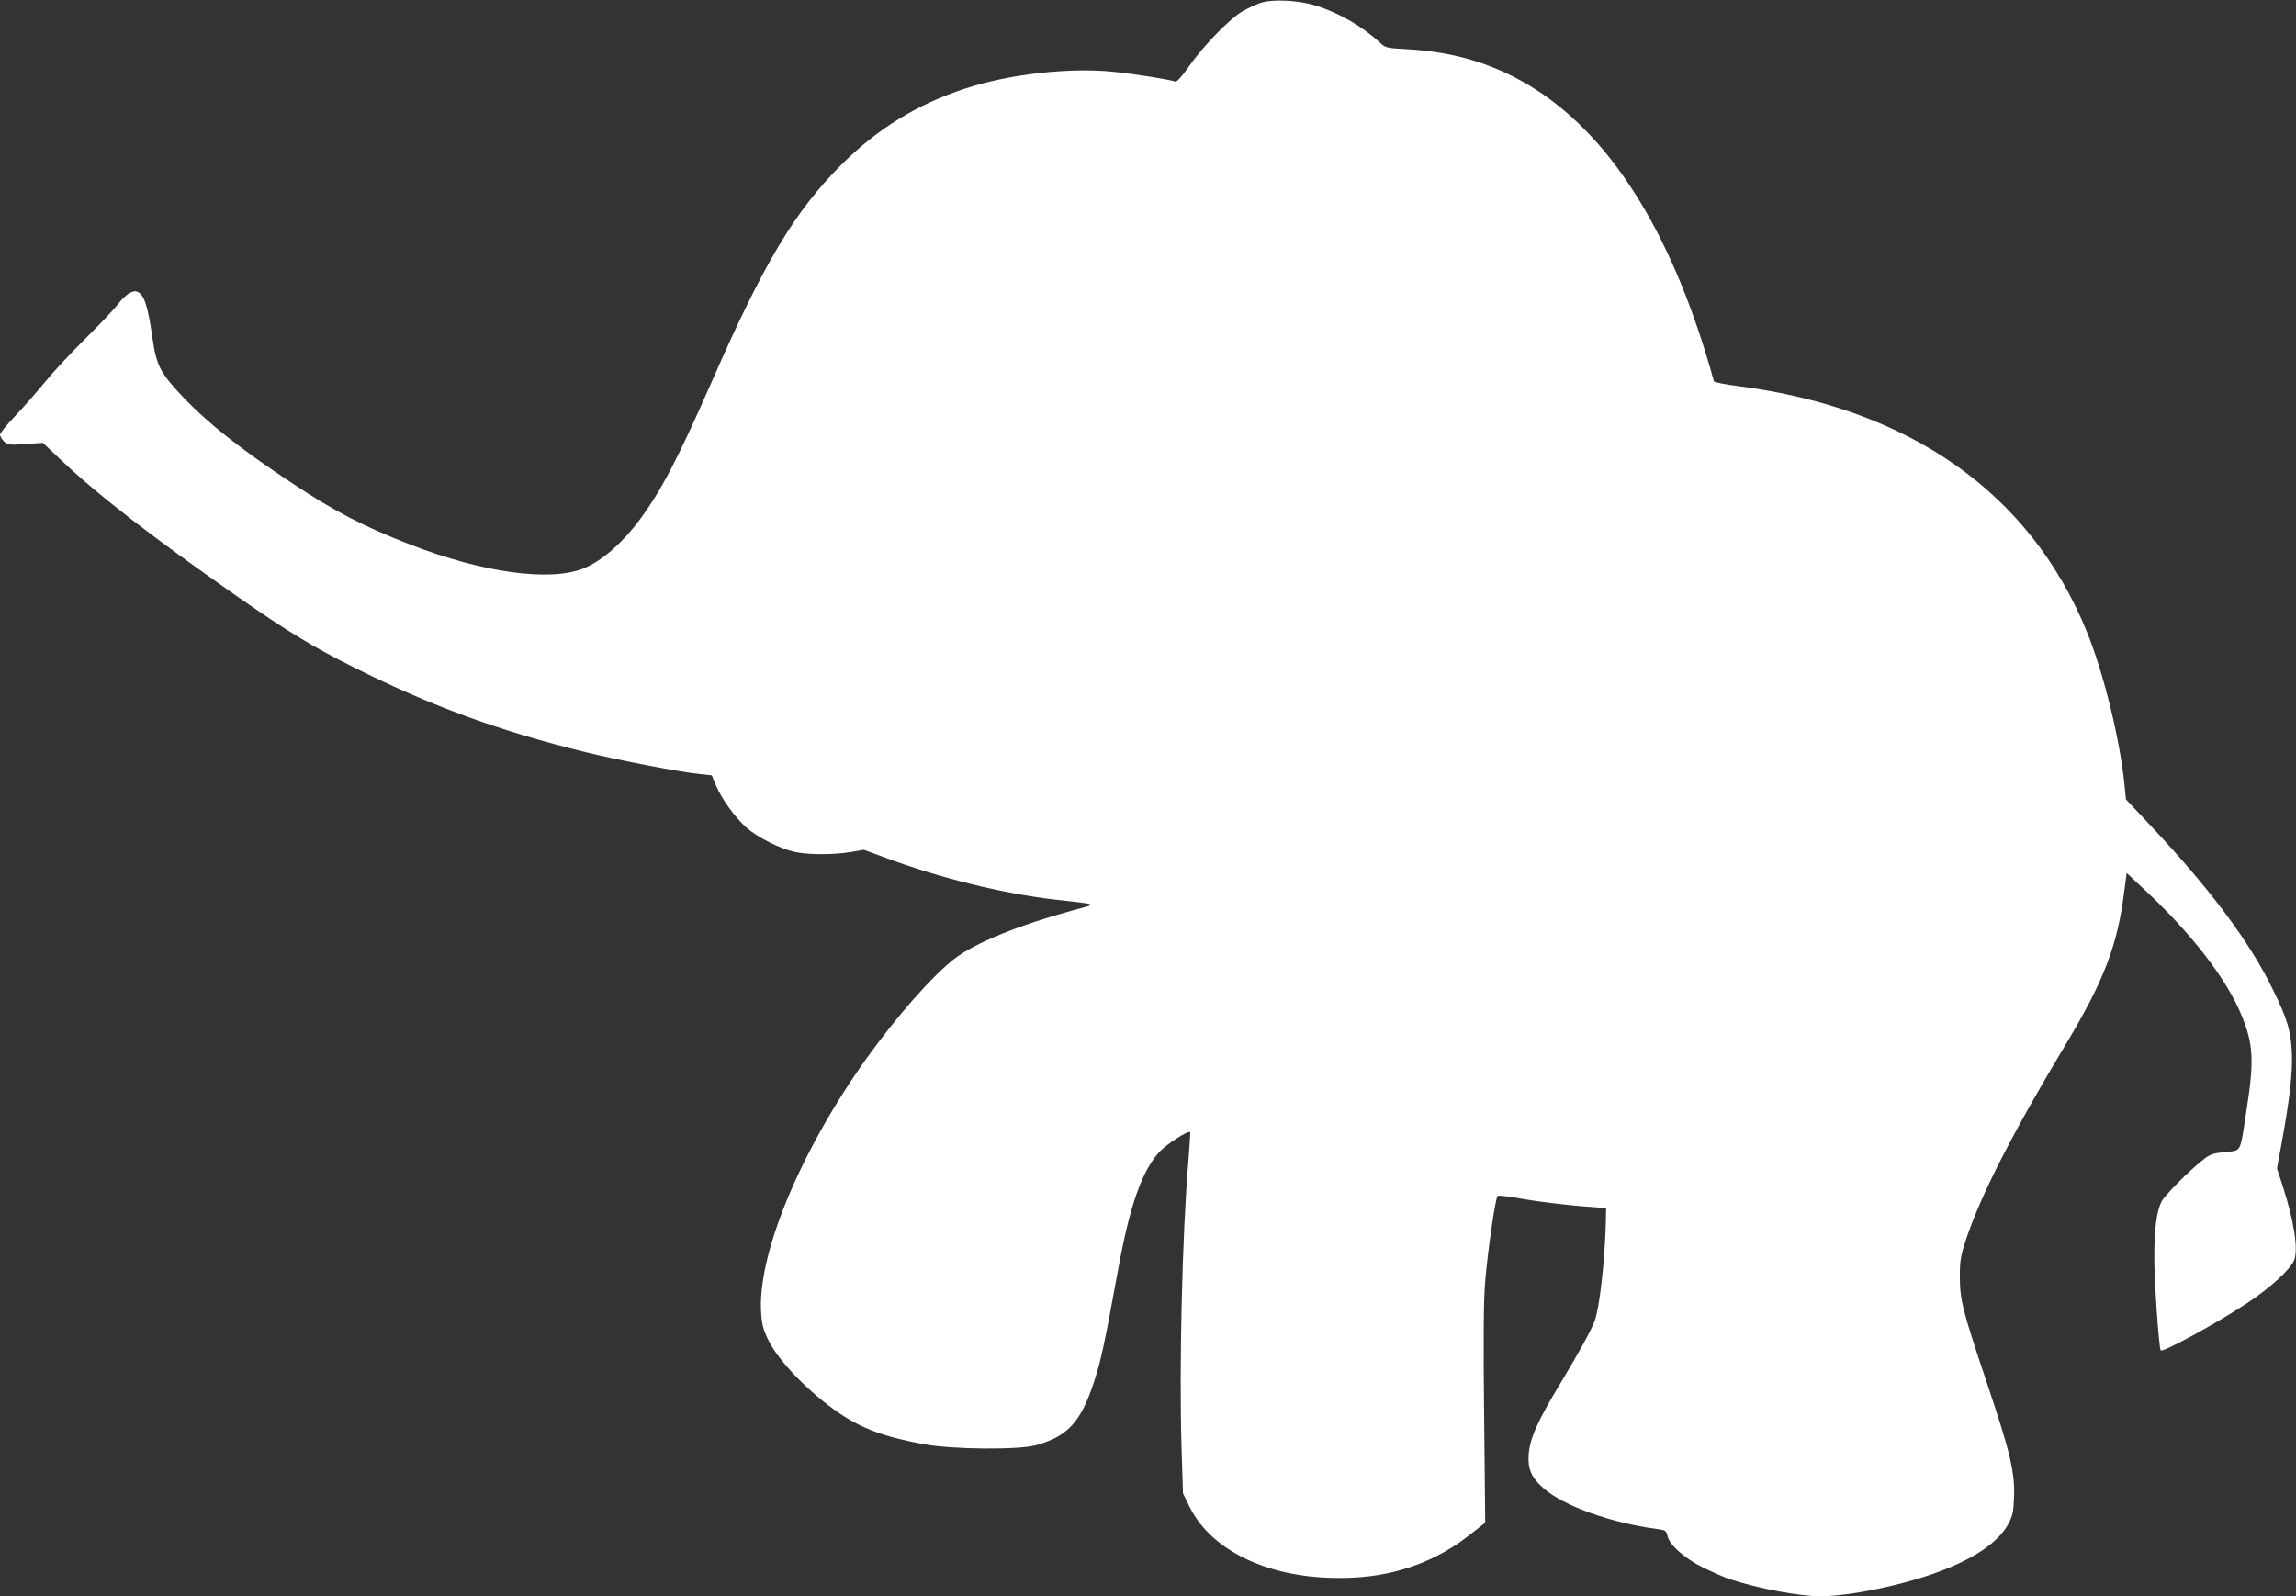 <?xml version="1.0" standalone="no"?>
<!DOCTYPE svg PUBLIC "-//W3C//DTD SVG 20010904//EN"
 "http://www.w3.org/TR/2001/REC-SVG-20010904/DTD/svg10.dtd">
<svg version="1.0" xmlns="http://www.w3.org/2000/svg"
 width="1280pt" height="890pt" viewBox="0 0 1280 890"
 preserveAspectRatio="xMidYMid meet">
<rect x="0" y="0" width="1280" height="890" fill="#333333" stroke="none"/>
<g transform="translate(0,890) scale(0.1,-0.1)"
fill="#ffffff" stroke="none">
<path d="M7025 8883 c-28 -10 -73 -31 -100 -47 -70 -41 -218 -193 -295 -304
-41 -59 -70 -90 -78 -87 -31 12 -235 44 -347 55 -246 25 -583 -14 -825 -94
-269 -88 -490 -225 -690 -425 -261 -261 -435 -553 -725 -1216 -185 -421 -280
-603 -399 -763 -100 -134 -213 -231 -315 -272 -188 -74 -559 -23 -962 133
-258 100 -425 186 -659 342 -288 190 -477 340 -615 487 -123 131 -144 172
-166 330 -25 175 -46 237 -85 252 -25 10 -69 -20 -107 -71 -20 -26 -100 -111
-178 -188 -78 -77 -181 -187 -228 -245 -47 -57 -123 -144 -168 -191 -46 -48
-83 -94 -83 -103 0 -8 10 -25 22 -37 21 -20 30 -21 120 -15 l97 7 113 -107
c203 -191 502 -422 973 -751 275 -192 423 -282 650 -395 432 -216 809 -354
1295 -473 193 -47 518 -109 632 -121 l66 -7 23 -55 c32 -76 106 -179 170 -236
62 -55 189 -119 274 -137 77 -16 220 -15 310 1 l71 12 119 -44 c300 -112 651
-199 940 -233 261 -30 248 -22 105 -61 -300 -82 -543 -181 -657 -268 -122 -93
-323 -321 -495 -561 -373 -524 -611 -1103 -584 -1425 4 -57 14 -91 41 -145 58
-117 228 -291 392 -403 130 -88 251 -133 472 -174 161 -30 532 -33 630 -5 174
50 246 128 319 349 39 118 58 205 137 638 64 350 133 545 229 648 40 43 161
121 171 110 2 -2 -3 -75 -10 -163 -34 -401 -52 -1152 -38 -1596 l8 -255 37
-76 c131 -263 485 -416 913 -394 246 12 467 94 652 241 l83 65 -6 592 c-5 407
-3 640 5 743 12 157 57 475 70 487 3 4 68 -3 142 -17 117 -20 283 -39 424 -48
l39 -2 -2 -95 c-6 -207 -35 -464 -62 -535 -21 -55 -78 -159 -188 -343 -131
-216 -173 -311 -180 -403 -5 -80 15 -127 83 -187 111 -98 376 -193 632 -227
48 -6 52 -9 59 -38 11 -52 99 -129 205 -180 52 -25 116 -53 143 -62 158 -52
387 -95 504 -95 164 0 466 63 667 139 198 75 325 163 380 262 25 47 30 67 33
149 6 139 -21 253 -153 645 -135 402 -149 457 -149 590 0 86 5 114 33 200 84
252 257 592 558 1093 214 357 288 551 326 856 l13 99 99 -93 c267 -249 461
-502 544 -707 63 -156 68 -247 26 -518 -39 -252 -27 -228 -121 -238 -70 -8
-84 -13 -124 -45 -83 -66 -212 -197 -230 -232 -27 -54 -40 -153 -40 -312 0
-135 26 -507 36 -517 12 -13 322 157 484 265 127 84 241 188 260 239 23 61 0
211 -62 406 l-34 104 22 120 c49 264 66 416 61 525 -6 125 -24 186 -107 355
-128 263 -346 555 -678 909 l-140 149 -7 71 c-25 257 -116 631 -212 866 -315
771 -985 1243 -1941 1367 -74 9 -135 22 -137 27 -219 793 -552 1340 -987 1623
-218 141 -450 214 -727 229 -113 6 -117 7 -151 39 -97 89 -228 165 -355 204
-100 31 -244 37 -310 14z"/>
</g>
</svg>
